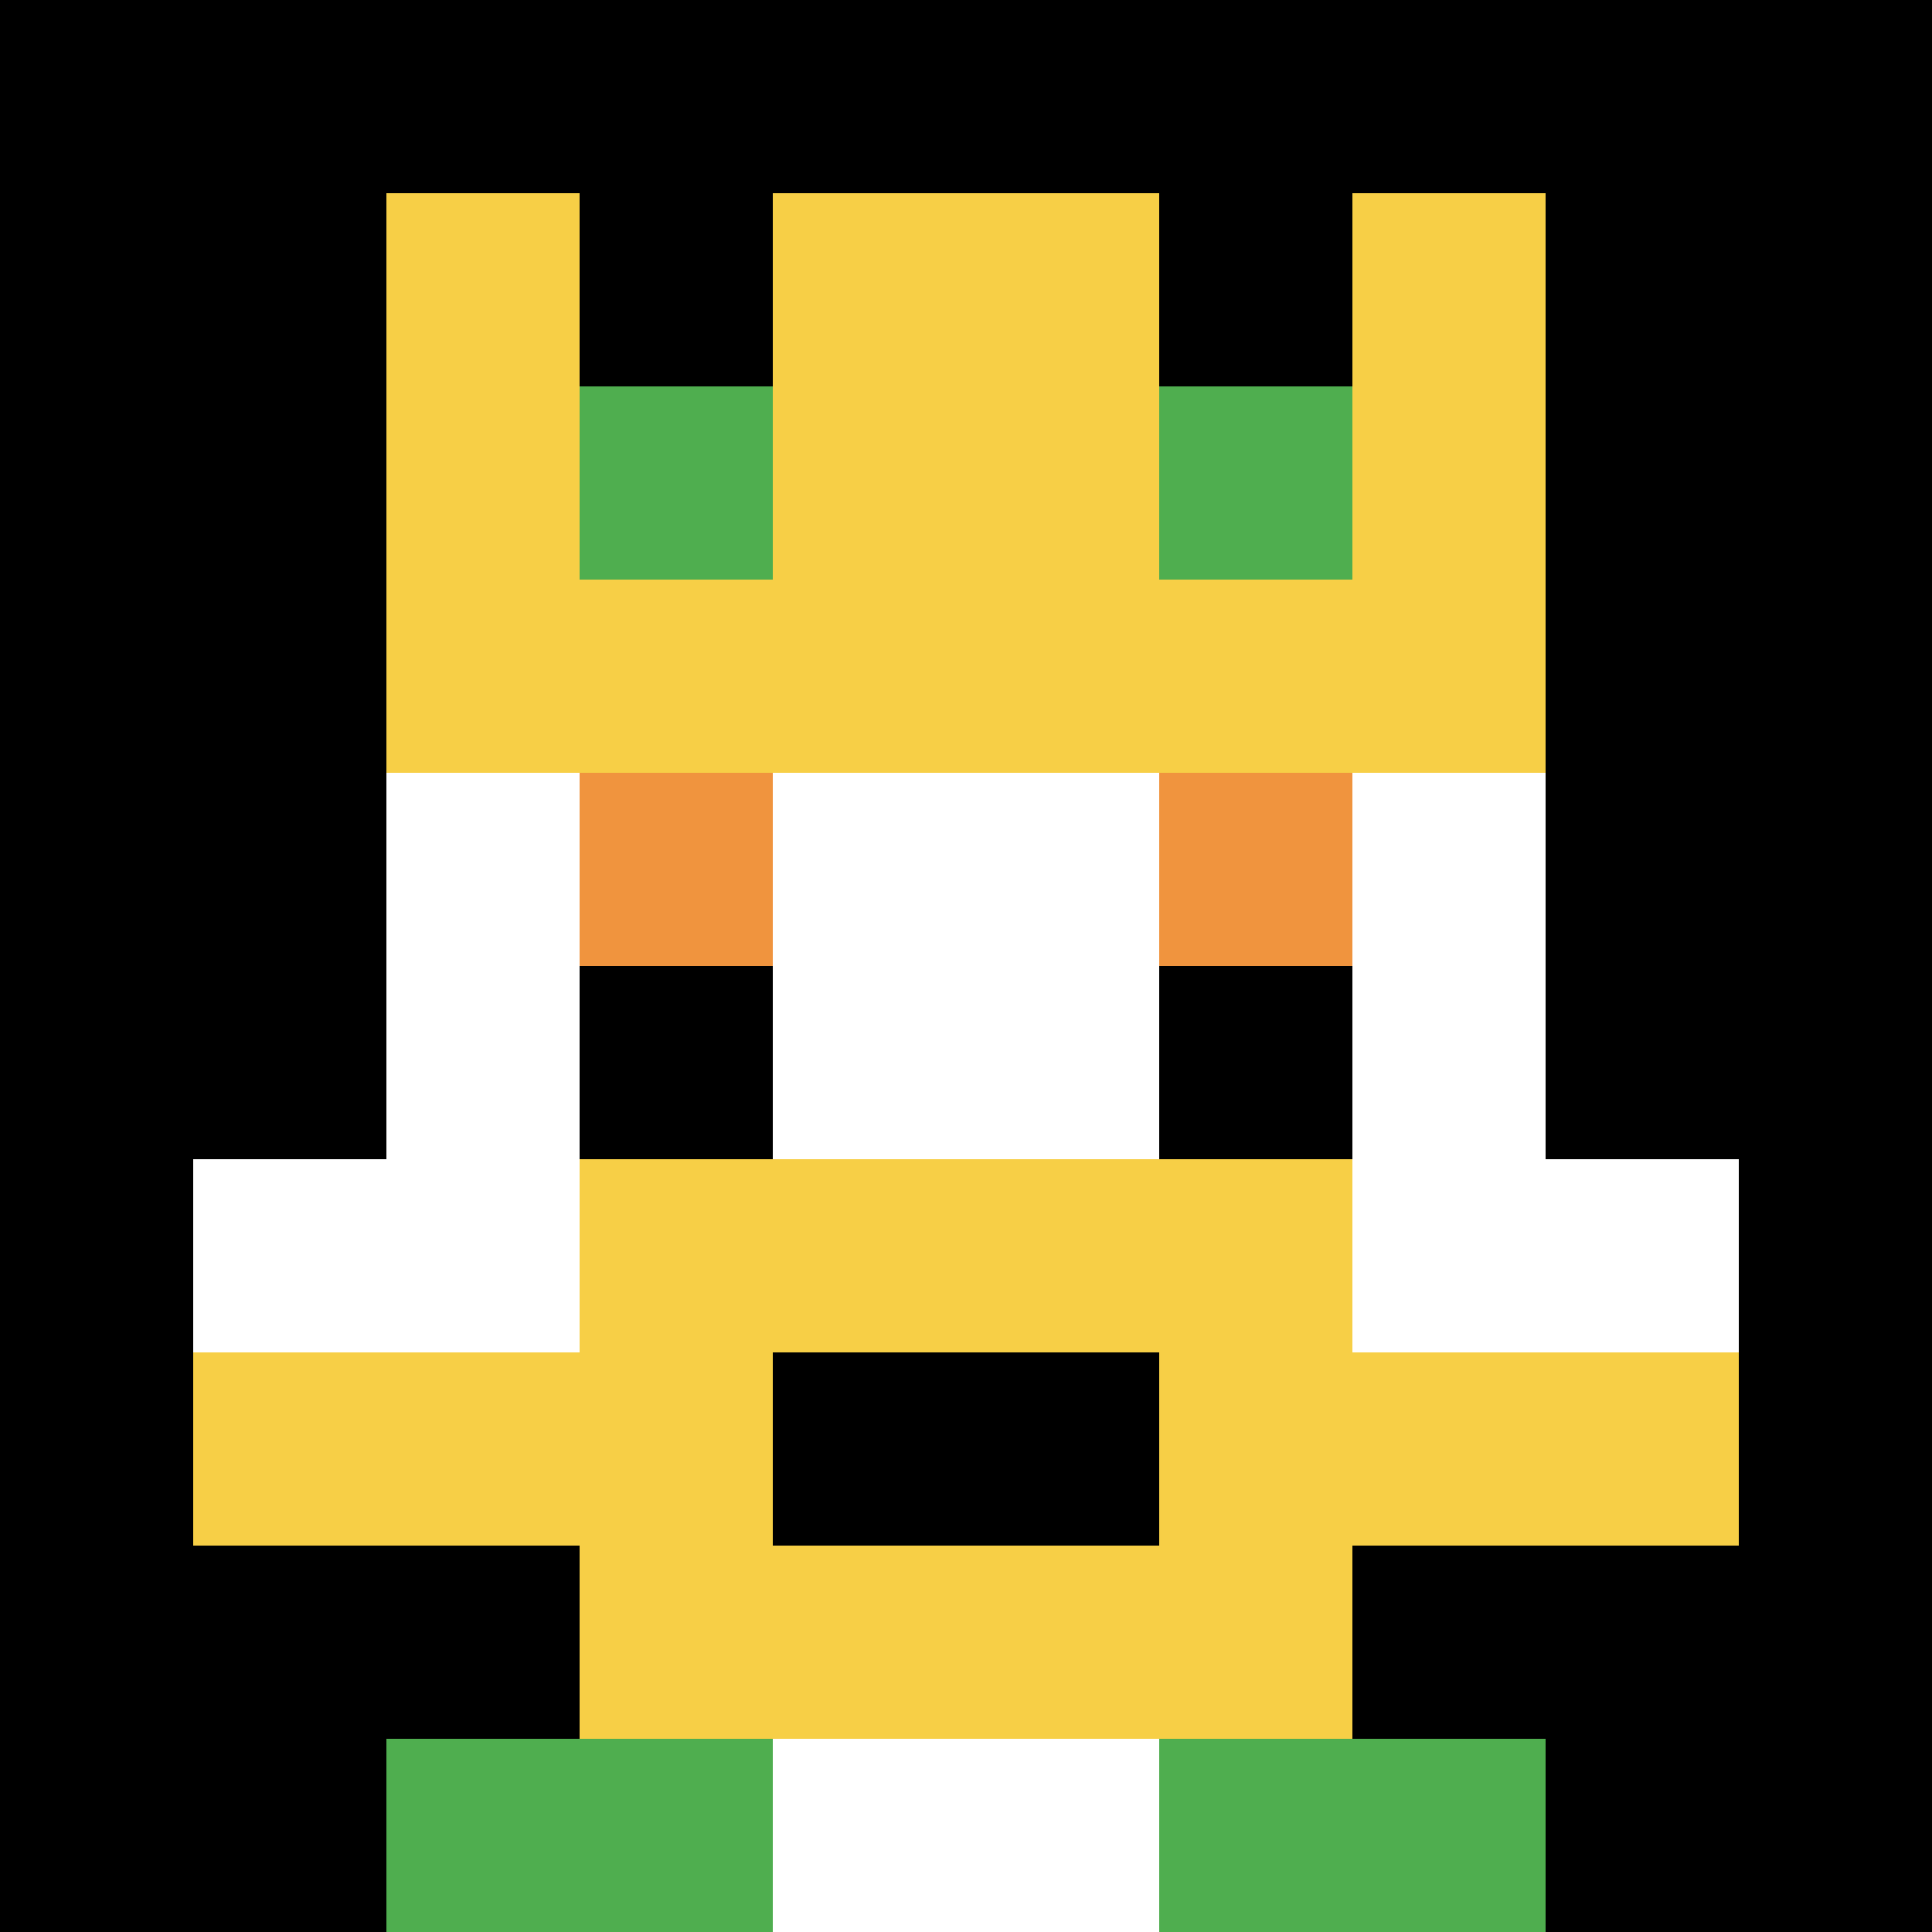 <svg xmlns="http://www.w3.org/2000/svg" version="1.1" width="660" height="660"><title>'goose-pfp-241945' by Dmitri Cherniak</title><desc>seed=241945
backgroundColor=#684f4f
padding=23
innerPadding=0
timeout=600
dimension=1
border=false
Save=function(){return n.handleSave()}
frame=1

Rendered at Sun Sep 08 2024 22:51:43 GMT+0200 (hora de verano de Europa central)
Generated in &lt;1ms
</desc><defs></defs><rect width="100%" height="100%" fill="#684f4f"></rect><g><g id="0-0"><rect x="0" y="0" height="660" width="660" fill="#000000"></rect><g><rect id="0-0-3-2-4-7" x="198" y="132" width="264" height="462" fill="#ffffff"></rect><rect id="0-0-2-3-6-5" x="132" y="198" width="396" height="330" fill="#ffffff"></rect><rect id="0-0-4-8-2-2" x="264" y="528" width="132" height="132" fill="#ffffff"></rect><rect id="0-0-1-6-8-1" x="66" y="396" width="528" height="66" fill="#ffffff"></rect><rect id="0-0-1-7-8-1" x="66" y="462" width="528" height="66" fill="#F7CF46"></rect><rect id="0-0-3-6-4-3" x="198" y="396" width="264" height="198" fill="#F7CF46"></rect><rect id="0-0-4-7-2-1" x="264" y="462" width="132" height="66" fill="#000000"></rect><rect id="0-0-3-4-1-1" x="198" y="264" width="66" height="66" fill="#F0943E"></rect><rect id="0-0-6-4-1-1" x="396" y="264" width="66" height="66" fill="#F0943E"></rect><rect id="0-0-3-5-1-1" x="198" y="330" width="66" height="66" fill="#000000"></rect><rect id="0-0-6-5-1-1" x="396" y="330" width="66" height="66" fill="#000000"></rect><rect id="0-0-2-1-1-2" x="132" y="66" width="66" height="132" fill="#F7CF46"></rect><rect id="0-0-4-1-2-2" x="264" y="66" width="132" height="132" fill="#F7CF46"></rect><rect id="0-0-7-1-1-2" x="462" y="66" width="66" height="132" fill="#F7CF46"></rect><rect id="0-0-2-2-6-2" x="132" y="132" width="396" height="132" fill="#F7CF46"></rect><rect id="0-0-3-2-1-1" x="198" y="132" width="66" height="66" fill="#4FAE4F"></rect><rect id="0-0-6-2-1-1" x="396" y="132" width="66" height="66" fill="#4FAE4F"></rect><rect id="0-0-2-9-2-1" x="132" y="594" width="132" height="66" fill="#4FAE4F"></rect><rect id="0-0-6-9-2-1" x="396" y="594" width="132" height="66" fill="#4FAE4F"></rect></g><rect x="0" y="0" stroke="white" stroke-width="0" height="660" width="660" fill="none"></rect></g></g></svg>